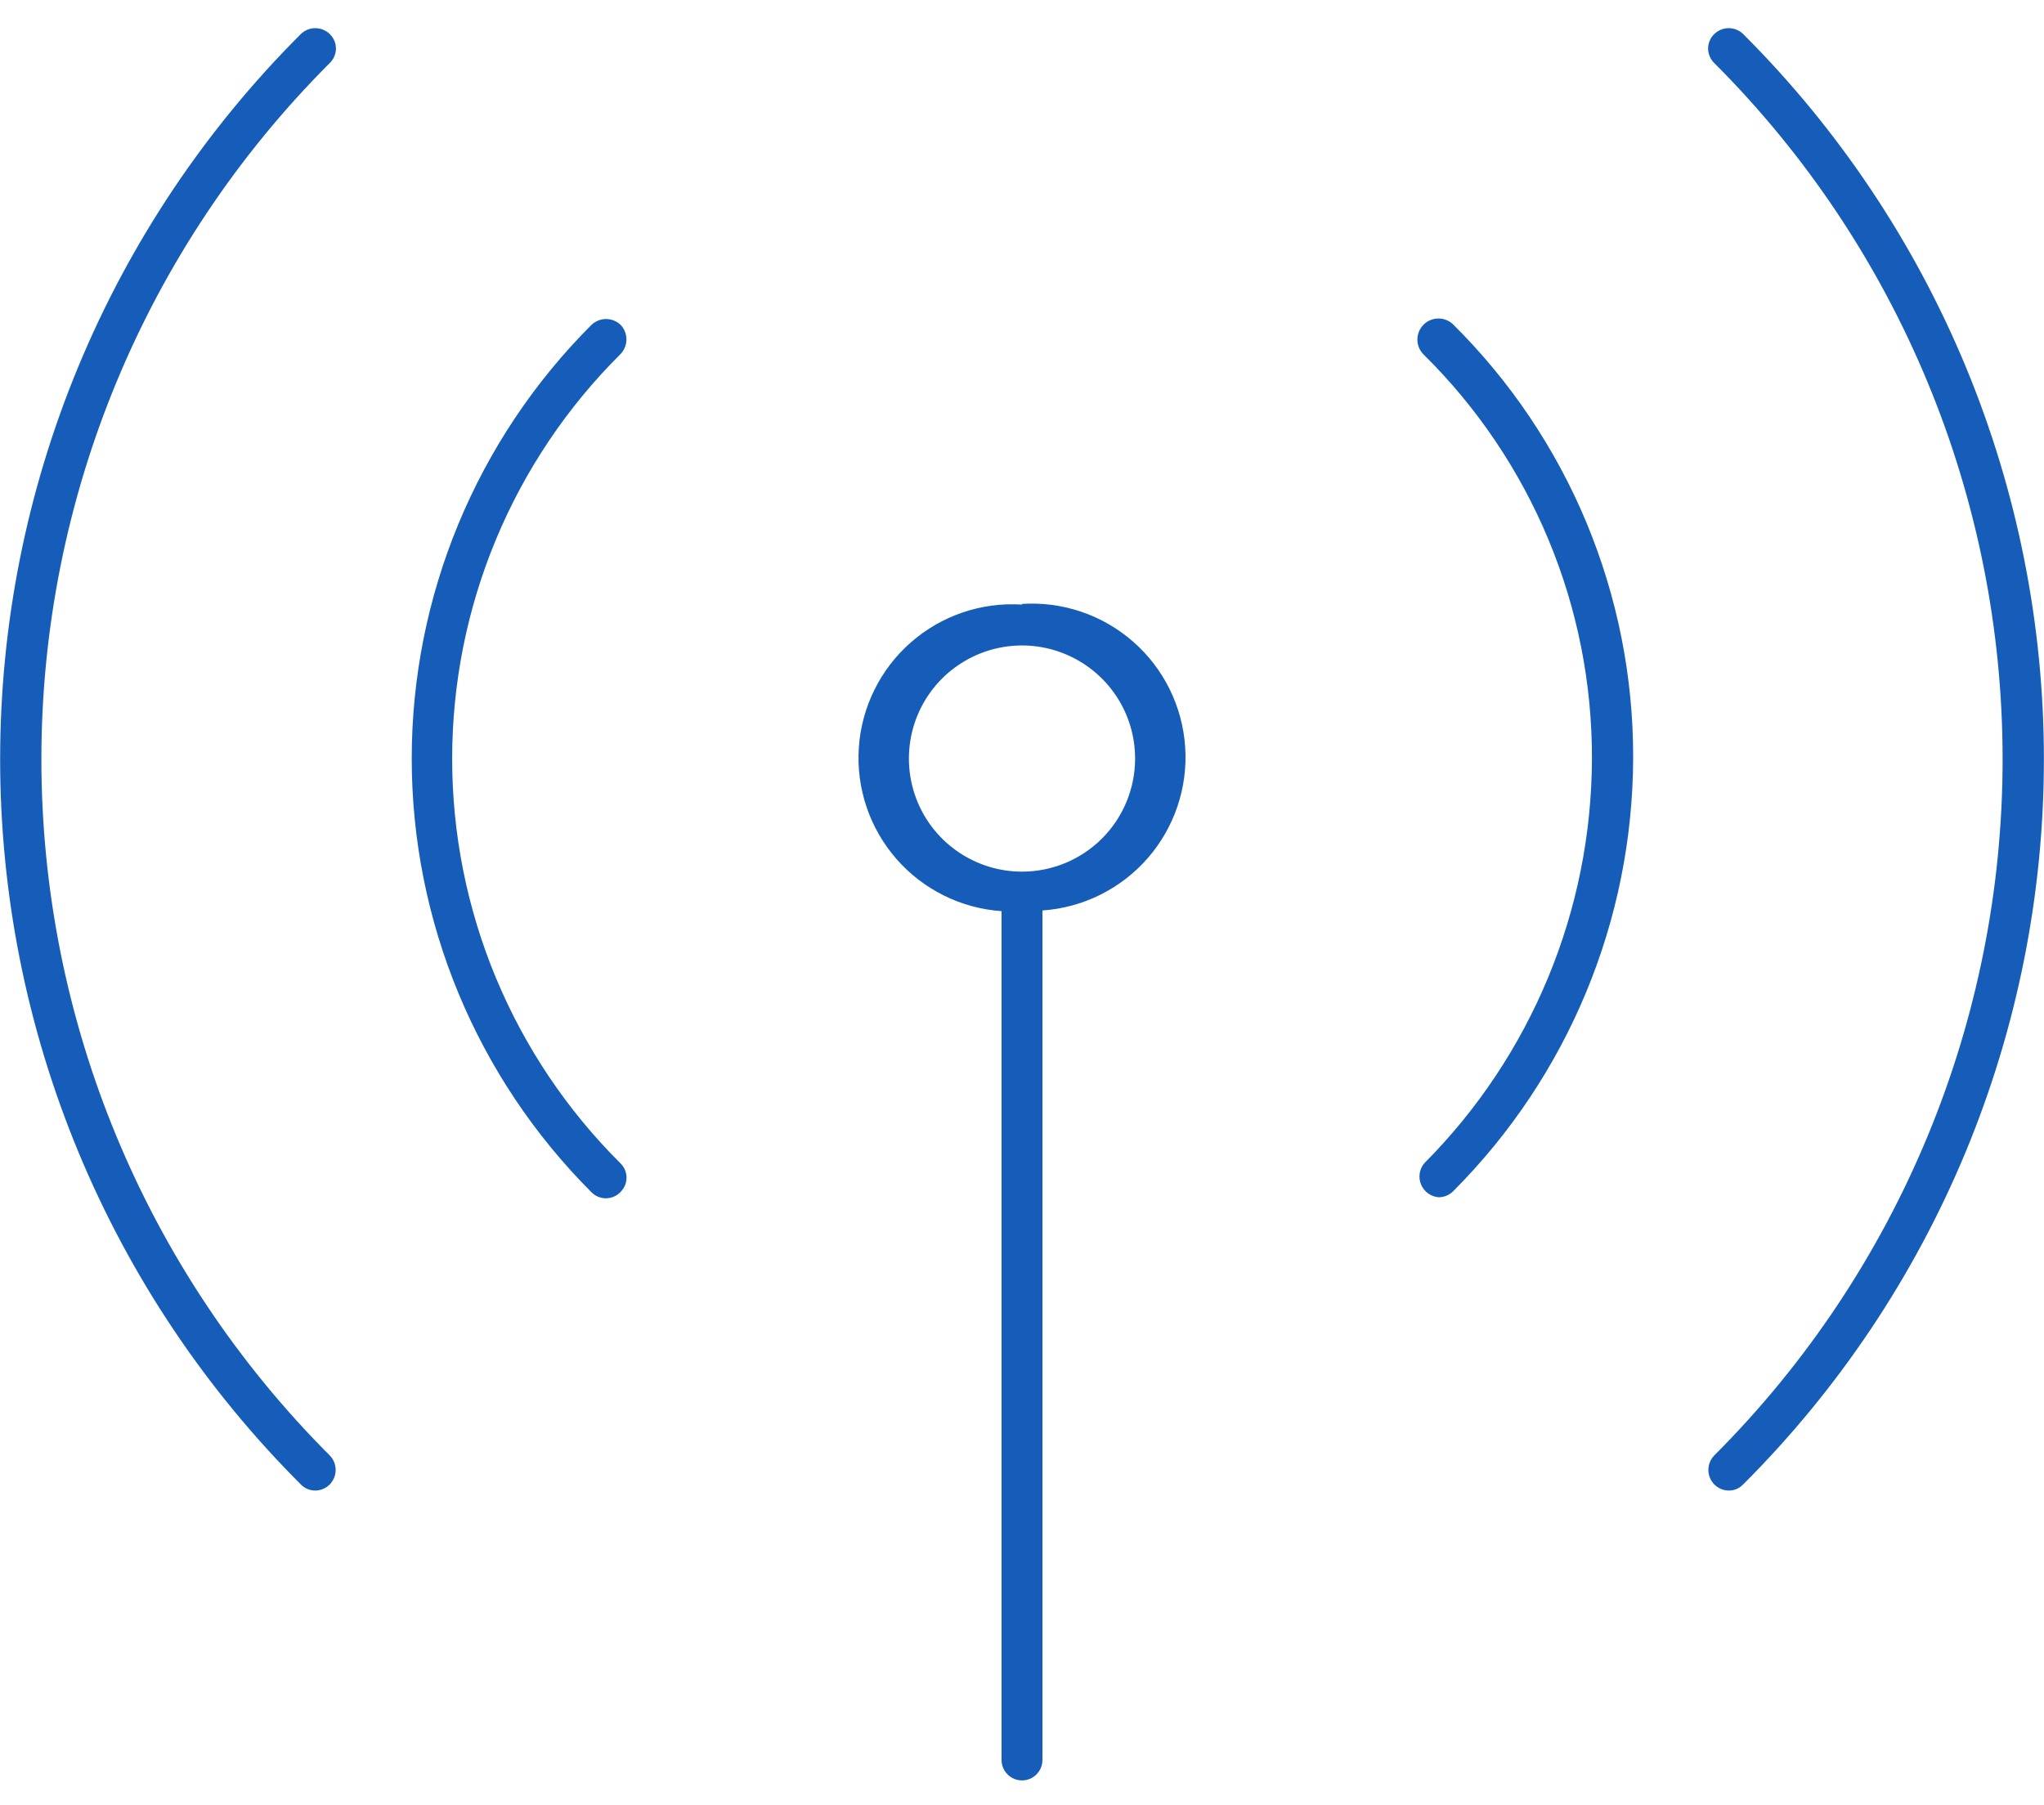<svg width="60" height="53" viewBox="0 0 60 53" fill="none" xmlns="http://www.w3.org/2000/svg">
<path d="M51.17 1C51.057 0.889 50.904 0.827 50.745 0.827C50.587 0.827 50.434 0.889 50.32 1C50.263 1.055 50.218 1.121 50.187 1.194C50.156 1.267 50.14 1.345 50.14 1.425C50.14 1.504 50.156 1.582 50.187 1.655C50.218 1.729 50.263 1.795 50.32 1.85C55.741 7.271 58.785 14.623 58.785 22.29C58.785 29.956 55.741 37.308 50.32 42.73C50.21 42.843 50.148 42.996 50.148 43.155C50.148 43.313 50.21 43.466 50.32 43.58C50.377 43.637 50.443 43.682 50.517 43.713C50.591 43.744 50.67 43.76 50.75 43.76C50.829 43.76 50.907 43.744 50.979 43.713C51.051 43.682 51.116 43.636 51.17 43.58C53.968 40.785 56.188 37.466 57.703 33.813C59.217 30.16 59.997 26.244 59.997 22.29C59.997 18.335 59.217 14.419 57.703 10.766C56.188 7.113 53.968 3.794 51.17 1Z" fill="#165DBA"/>
<path d="M41.78 9.539C41.669 9.655 41.606 9.809 41.606 9.969C41.606 10.13 41.669 10.284 41.78 10.399C43.354 11.95 44.603 13.8 45.453 15.84C46.303 17.88 46.737 20.07 46.73 22.279C46.718 26.73 44.95 30.995 41.81 34.15C41.738 34.235 41.691 34.339 41.674 34.45C41.657 34.561 41.672 34.674 41.715 34.778C41.758 34.881 41.829 34.97 41.92 35.036C42.011 35.101 42.118 35.141 42.23 35.15C42.31 35.15 42.389 35.134 42.463 35.103C42.537 35.072 42.604 35.027 42.66 34.969C46.03 31.593 47.928 27.02 47.94 22.25C47.946 19.881 47.48 17.534 46.571 15.347C45.661 13.159 44.324 11.175 42.64 9.509C42.52 9.402 42.364 9.345 42.204 9.351C42.043 9.357 41.891 9.424 41.78 9.539Z" fill="#165DBA"/>
<path d="M9.68 1C9.566 0.889 9.414 0.827 9.255 0.827C9.097 0.827 8.944 0.889 8.83 1C6.032 3.794 3.812 7.113 2.298 10.766C0.783 14.419 0.004 18.335 0.004 22.29C0.004 26.244 0.783 30.16 2.298 33.813C3.812 37.466 6.032 40.785 8.83 43.58C8.884 43.636 8.95 43.682 9.022 43.713C9.094 43.744 9.172 43.76 9.25 43.76C9.33 43.76 9.41 43.744 9.483 43.713C9.557 43.682 9.624 43.637 9.68 43.58C9.791 43.466 9.853 43.313 9.853 43.155C9.853 42.996 9.791 42.843 9.68 42.73C4.26 37.308 1.215 29.956 1.215 22.29C1.215 14.623 4.26 7.271 9.68 1.85C9.737 1.795 9.783 1.729 9.814 1.655C9.845 1.582 9.861 1.504 9.861 1.425C9.861 1.345 9.845 1.267 9.814 1.194C9.783 1.121 9.737 1.055 9.68 1Z" fill="#165DBA"/>
<path d="M18.22 9.54C18.105 9.428 17.951 9.366 17.79 9.366C17.63 9.366 17.476 9.428 17.36 9.54C15.688 11.211 14.362 13.196 13.457 15.38C12.552 17.564 12.086 19.905 12.086 22.27C12.086 24.634 12.552 26.975 13.457 29.159C14.362 31.343 15.688 33.328 17.36 35C17.415 35.057 17.481 35.102 17.554 35.133C17.627 35.164 17.706 35.18 17.785 35.18C17.864 35.18 17.943 35.164 18.016 35.133C18.089 35.102 18.155 35.057 18.21 35C18.267 34.944 18.313 34.879 18.344 34.806C18.375 34.733 18.391 34.654 18.391 34.575C18.391 34.495 18.375 34.417 18.344 34.344C18.313 34.271 18.267 34.205 18.21 34.15C16.645 32.593 15.404 30.743 14.556 28.705C13.709 26.667 13.273 24.482 13.273 22.275C13.273 20.067 13.709 17.882 14.556 15.844C15.404 13.806 16.645 11.956 18.21 10.4C18.323 10.285 18.387 10.132 18.389 9.972C18.39 9.811 18.33 9.656 18.22 9.54Z" fill="#165DBA"/>
<path d="M30 17.75C28.808 17.673 27.635 18.072 26.737 18.86C25.839 19.647 25.29 20.759 25.21 21.951C25.131 23.142 25.527 24.317 26.313 25.217C27.098 26.116 28.209 26.668 29.4 26.75V51.67C29.4 51.829 29.463 51.982 29.576 52.094C29.689 52.207 29.841 52.27 30 52.27C30.159 52.27 30.312 52.207 30.424 52.094C30.537 51.982 30.6 51.829 30.6 51.67V26.73C31.792 26.648 32.902 26.096 33.688 25.197C34.473 24.297 34.87 23.122 34.79 21.931C34.711 20.739 34.162 19.627 33.264 18.84C32.366 18.052 31.192 17.653 30 17.73V17.75ZM30 25.59C29.344 25.59 28.702 25.395 28.156 25.03C27.61 24.666 27.184 24.147 26.933 23.541C26.682 22.934 26.616 22.266 26.744 21.622C26.872 20.978 27.188 20.387 27.653 19.922C28.117 19.458 28.709 19.142 29.352 19.014C29.997 18.886 30.664 18.951 31.271 19.203C31.877 19.454 32.396 19.88 32.761 20.426C33.126 20.971 33.32 21.613 33.32 22.27C33.32 23.151 32.97 23.995 32.348 24.618C31.725 25.24 30.881 25.59 30 25.59Z" fill="#165DBA"/>
</svg>
